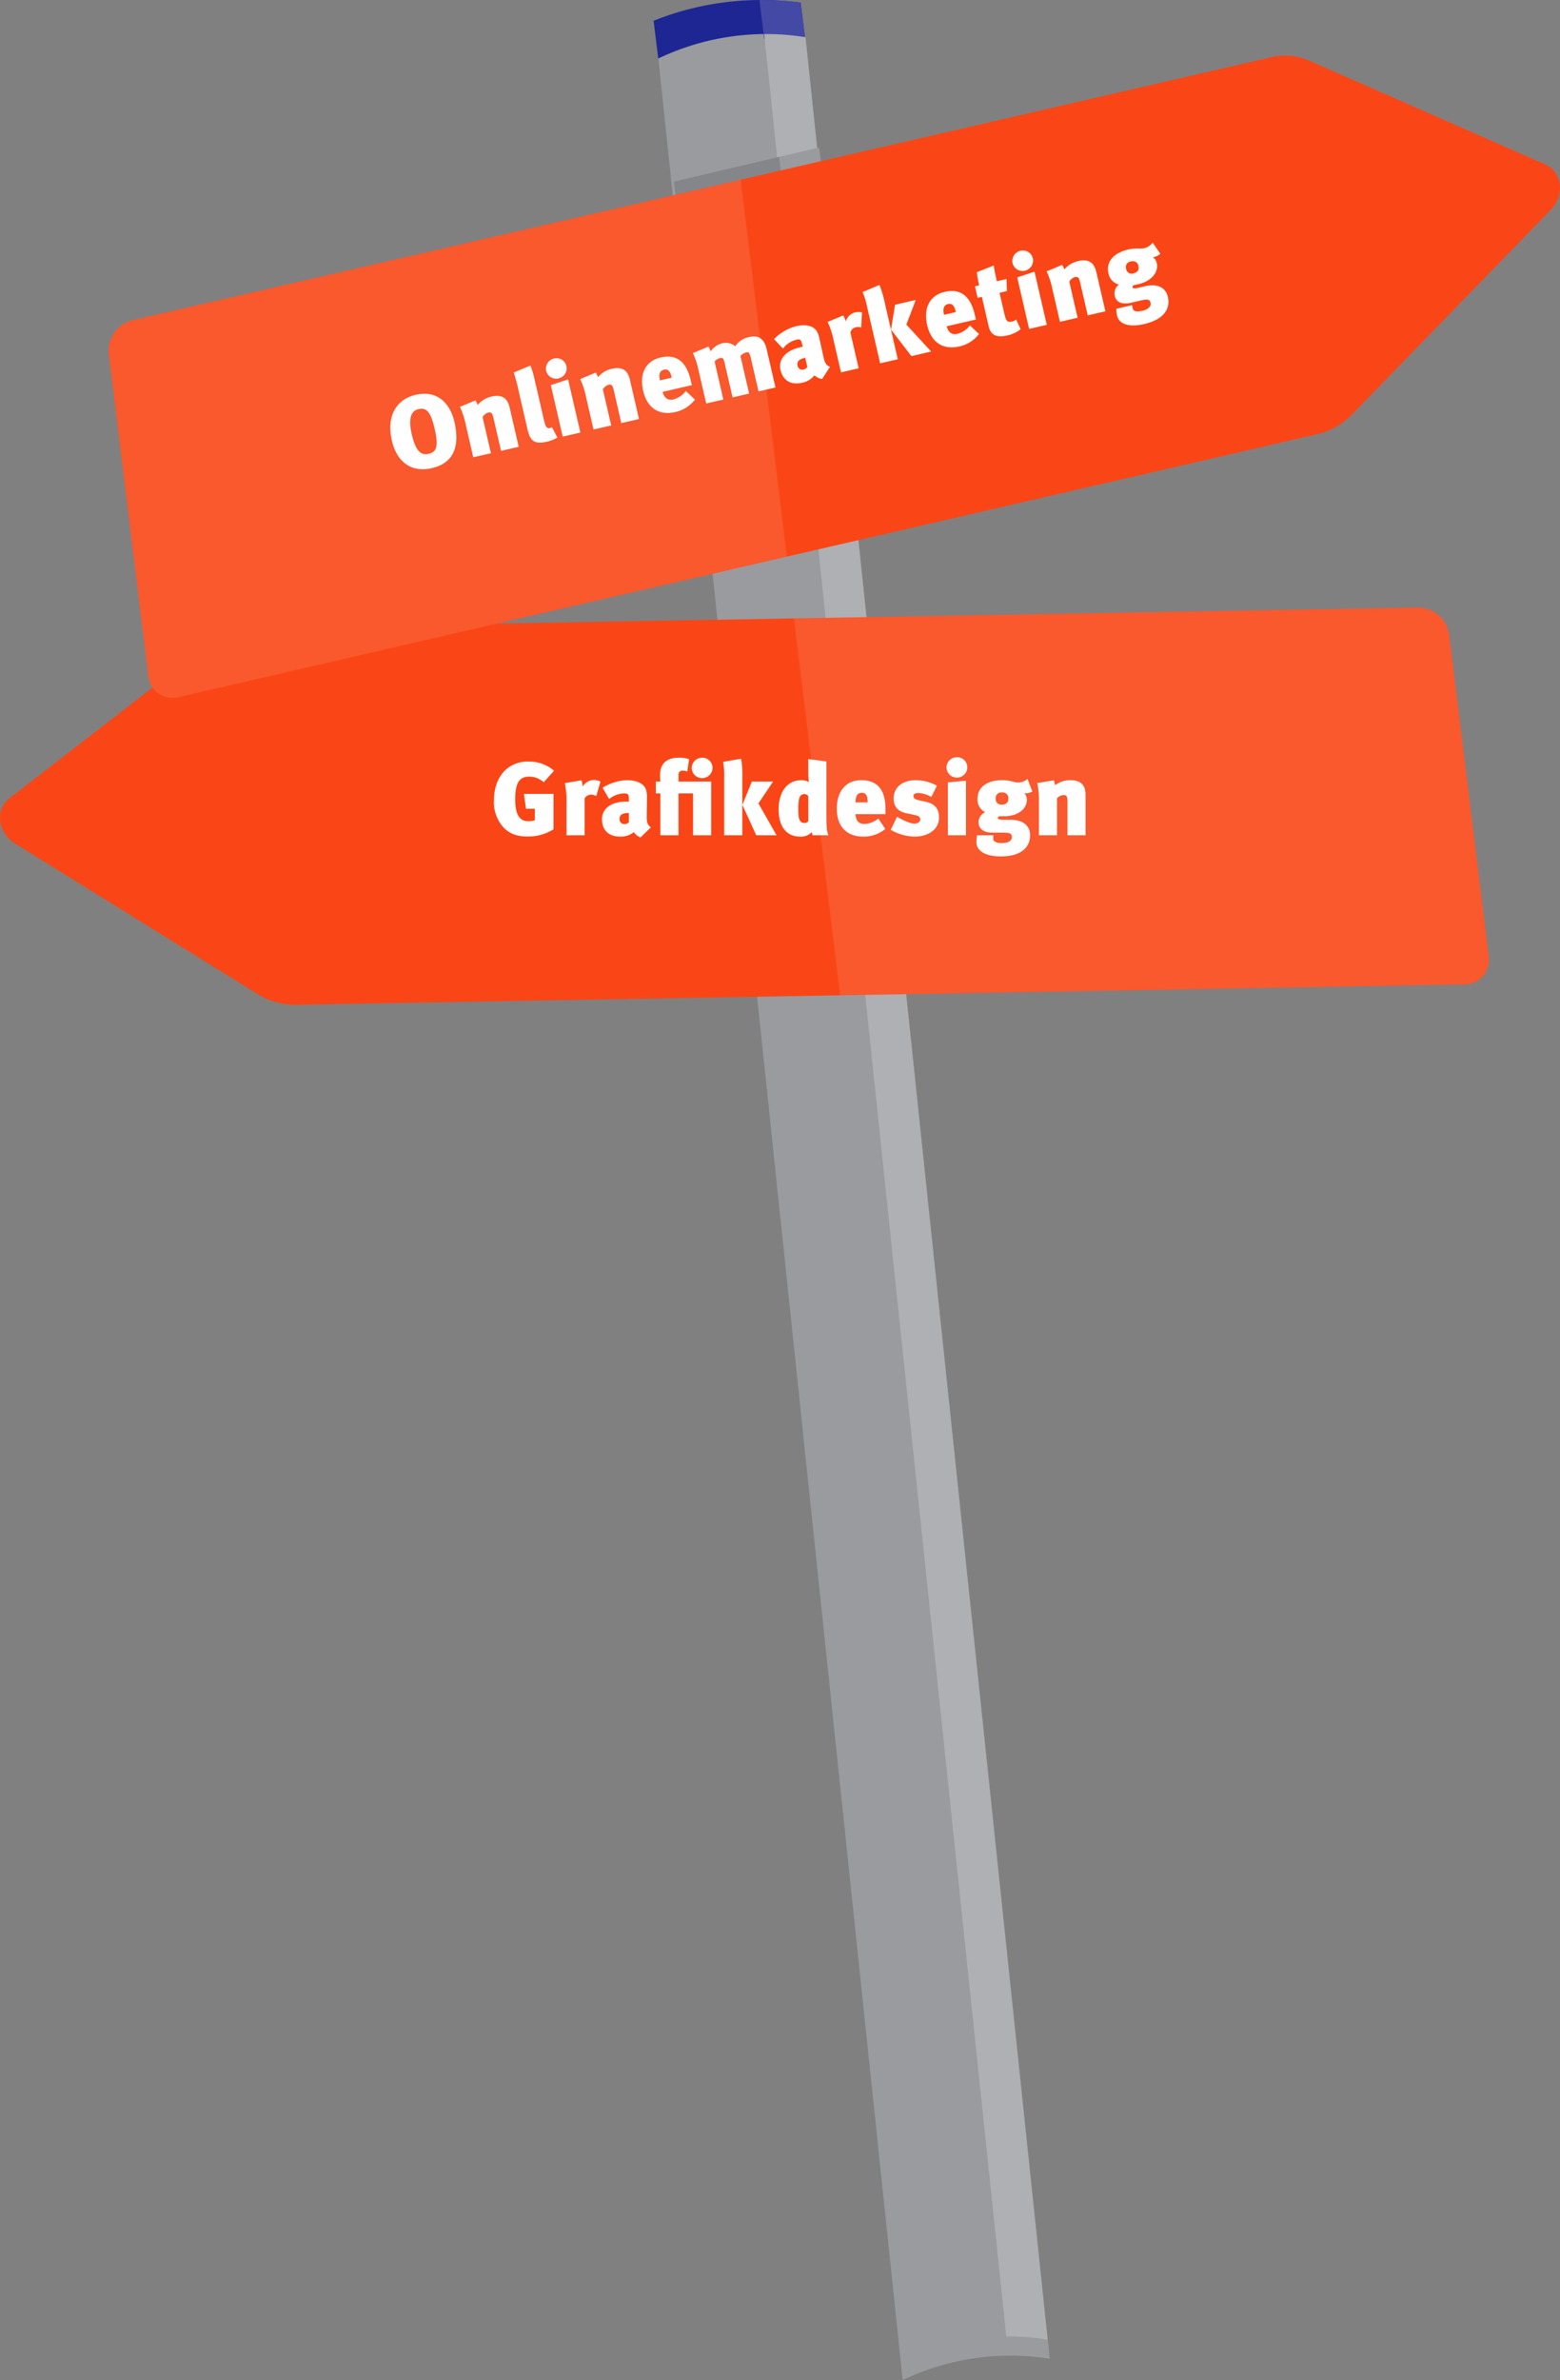 <svg xmlns="http://www.w3.org/2000/svg" width="599.524" height="914.43" viewBox="0 0 599.524 914.43">
  <rect x="0" y="0" width="599.524" height="914.43" fill="#808080" stroke="none"/>
  <g id="Gruppe_10847" data-name="Gruppe 10847" transform="translate(-623.772 -2322.259)">
    <g id="Gruppe_2184" data-name="Gruppe 2184" transform="translate(874.952 2322.259)">
      <g id="Gruppe_1218" data-name="Gruppe 1218" transform="translate(0 0)">
        <path id="Pfad_3822" data-name="Pfad 3822" d="M18.962.346A111.509,111.509,0,0,0-37.575,7.288l1.833,14.934A111.515,111.515,0,0,1,20.8,15.28Z" transform="translate(37.575 0.685)" fill="#1e2693"/>
      </g>
      <g id="Gruppe_1219" data-name="Gruppe 1219" transform="translate(1.834 13.073)">
        <path id="Pfad_3823" data-name="Pfad 3823" d="M0,4.1H0A95.99,95.99,0,0,1,56.537-4.084l93.9,891.958A95.987,95.987,0,0,0,93.9,896.058Z" transform="translate(0 5.299)" fill="#9a9b9f"/>
      </g>
      <g id="Gruppe_1220" data-name="Gruppe 1220" transform="translate(40.678 0.014)">
        <path id="Pfad_3824" data-name="Pfad 3824" d="M5.319.341A111.246,111.246,0,0,0-10.54-.673l1.834,14.934A111.466,111.466,0,0,1,7.153,15.275Z" transform="translate(10.54 0.676)" fill="#4349a5"/>
      </g>
      <g id="Gruppe_1221" data-name="Gruppe 1221" transform="translate(42.511 13.088)">
        <path id="Pfad_3825" data-name="Pfad 3825" d="M5.32.527a94.34,94.34,0,0,0-15.861-1.2L82.5,883.92a94.338,94.338,0,0,1,15.861,1.2Z" transform="translate(10.541 0.676)" fill="#afb0b3"/>
      </g>
      <g id="Gruppe_1228" data-name="Gruppe 1228" transform="translate(7.823 60.257)">
        <path id="Pfad_3832" data-name="Pfad 3832" d="M8.6,3.22h0L24.19-.379l-.736-6L7.867-2.722l-24.9,5.846.718,5.849Z" transform="translate(17.035 6.38)" fill="#85868a"/>
      </g>
      <g id="Gruppe_1229" data-name="Gruppe 1229" transform="translate(48.31 56.669)">
        <path id="Pfad_3833" data-name="Pfad 3833" d="M.247,3.216,15.55-.317,14.8-6.373-.49-2.784Z" transform="translate(0.49 6.373)" fill="#9a9b9f"/>
      </g>
      <g id="Gruppe_1230" data-name="Gruppe 1230" transform="translate(27.84 273.742)">
        <path id="Pfad_3834" data-name="Pfad 3834" d="M8.754,2.068,24.96,1.785,24.238-4.1,8.024-3.874l-25.37.351.742,6.035Z" transform="translate(17.346 4.097)" fill="#85868a"/>
      </g>
      <g id="Gruppe_1231" data-name="Gruppe 1231" transform="translate(69.425 273.458)">
        <path id="Pfad_3835" data-name="Pfad 3835" d="M.242,2.046l15.7-.274-.716-5.826L-.48-3.836Z" transform="translate(0.48 4.054)" fill="#9a9b9f"/>
      </g>
    </g>
    <g id="Gruppe_2186" data-name="Gruppe 2186" transform="translate(623.772 2555.655)">
      <path id="Pfad_3828" data-name="Pfad 3828" d="M102.474,0-107.06,3.658a23.257,23.257,0,0,0-13.914,4.753L-199.48,69.167c-5.563,4.306-4.472,13.194,2.123,17.288l93.058,57.762a27.7,27.7,0,0,0,15.019,4.251l209.534-3.659Z" transform="translate(203.057 4.182)" fill="#fa4616"/>
      <g id="Gruppe_1225" data-name="Gruppe 1225" transform="translate(305.111)">
        <path id="Pfad_3829" data-name="Pfad 3829" d="M80.44,0-159.4,4.188-141.616,149l239.837-4.186a9.393,9.393,0,0,0,9.391-10.737L92.42,10.363A12.1,12.1,0,0,0,80.44,0" transform="translate(159.397 0.001)" fill="#fa582d"/>
      </g>
      <path id="Pfad_9863" data-name="Pfad 9863" d="M24.48-24.8a14.672,14.672,0,0,0-9.72-3.52A12.53,12.53,0,0,0,8.4-26.88c-4.64,2.4-7,7.52-7,13.48A14.488,14.488,0,0,0,4.04-4.28C6.4-1,9.6.48,14.24.48A18.479,18.479,0,0,0,24.28-2.28v-13.6H12.92l.8,5.68h3.4v4.4a6.83,6.83,0,0,1-2.6.4c-3.32,0-4.96-2.72-4.96-8.28,0-6.24,1.52-8.84,5.28-8.84a8.117,8.117,0,0,1,5.68,2.16Zm17.84,4.16a6.025,6.025,0,0,0-2.6-.6,5.2,5.2,0,0,0-4.24,2.56,9.429,9.429,0,0,0-.44-2.44l-6.4,1.08a31.8,31.8,0,0,1,.64,7.48V0h6.96V-14.12a2.687,2.687,0,0,1,2.44-1.48,3.742,3.742,0,0,1,2.04.56Zm19.4,17.6c-1.44-.92-1.6-2.32-1.6-4.04l.08-7.12a10.076,10.076,0,0,0-.32-3.2c-.76-2.44-3.52-3.76-7.44-3.76a18.444,18.444,0,0,0-9.28,2.92l2.52,4.32a9.4,9.4,0,0,1,5.88-2.16c1.52,0,1.68.72,1.68,1.92v1.28a10.49,10.49,0,0,0-1.16-.04c-5.76,0-9.16,2.8-9.16,6.72C42.92-2.52,44.88.52,50,.52A7.939,7.939,0,0,0,55.16-1.2,5.4,5.4,0,0,0,57.72.84ZM53.24-4.96a2.487,2.487,0,0,1-1.64.68,1.828,1.828,0,0,1-1.92-2c0-1.16.6-2.28,3.28-2.28h.28ZM84.88,0V-20.64H72.32v-2.72a1.5,1.5,0,0,1,1.6-1.48,4.068,4.068,0,0,1,1.76.36l.72-4.76a12.31,12.31,0,0,0-3.96-.56c-2.6,0-7.2.72-7.2,6.68a16.624,16.624,0,0,0,.12,2.48H63.6v4.56h1.76V0h6.96V-16.08h5.6V0Zm.52-25.88a3.9,3.9,0,0,0-3.92-3.92,4.014,4.014,0,0,0-4.08,3.92,3.961,3.961,0,0,0,3.96,3.92A3.979,3.979,0,0,0,85.4-25.88ZM96.84,0V-22.12a40,40,0,0,0-.44-7.28l-6.92,1.2a29.514,29.514,0,0,1,.4,6.12V0ZM110,0l-6.96-12.24,5.64-8.4h-8.16l-3.64,8.96L102.2,0Zm19.92,0c-.6-1.6-.76-2.96-.76-8.2V-28.36l-6.96-.92v5.56a23.552,23.552,0,0,0,.24,3.28,5.945,5.945,0,0,0-2.76-.72c-6.12,0-8.88,5.2-8.88,11.24,0,6.56,3,10.44,8.28,10.44a5.544,5.544,0,0,0,4.48-1.76A4.362,4.362,0,0,0,123.88,0ZM122.2-5.4a1.833,1.833,0,0,1-1.52.68c-2,0-2.32-2.12-2.32-5.08,0-4.68.56-6,2.36-6a1.685,1.685,0,0,1,1.48.8Zm29.68-2.72V-10c0-7-2.72-11.16-9.32-11.16-5.84,0-9.4,4.16-9.4,10.96C133.16-3.52,136.8.52,143.4.52a12.937,12.937,0,0,0,8.4-2.96l-2.68-4a8.858,8.858,0,0,1-5.44,2.08c-2.88,0-3.32-2.48-3.32-3.76ZM145-12.64h-4.64c0-2.76.96-3.68,2.44-3.68,1.6,0,2.2,1.24,2.2,3.28Zm27.44,5.8c0-3.24-1.48-5.24-5.12-6.04l-2.56-.56c-1.68-.36-2.16-.92-2.16-1.64,0-.68.72-1.16,1.8-1.16a11.118,11.118,0,0,1,5.08,1.52l2.16-4.32a17.068,17.068,0,0,0-8.16-2.12c-5.16,0-8.48,2.8-8.48,7.04,0,2.92,1.52,4.96,4.84,5.64l2.68.56c2.04.44,2.72.76,2.72,1.88,0,.76-.92,1.56-2.16,1.56-2.04,0-5.4-1.8-6.76-2.64l-2.44,5.04a19.2,19.2,0,0,0,8.96,2.6C168.6.52,172.44-2.36,172.44-6.84ZM182.8,0V-20.96l-6.96.64V0Zm.52-26.08A3.9,3.9,0,0,0,179.4-30a4.014,4.014,0,0,0-4.08,3.92,3.961,3.961,0,0,0,3.96,3.92A3.979,3.979,0,0,0,183.32-26.08Zm25,9.28-1.88-4.84a5.479,5.479,0,0,1-3.56,1.36c-1.84,0-2.72-.88-6.2-.88-5.76,0-9.44,2.72-9.44,7.08a5.421,5.421,0,0,0,2.96,5.24A4.211,4.211,0,0,0,187.64-5c0,2.6,2.04,4,5.4,4h3.64c2.96,0,3.76.28,3.76,1.76,0,1.2-1.24,2.24-3.68,2.24-2.32,0-3.48-.56-3.48-1.76,0-.36,0-.84.04-1.24h-6.24a13.783,13.783,0,0,0-.28,2.68c0,2.8,2.64,5.44,9.44,5.44,7.72,0,11.2-3.44,11.2-8.12,0-3.68-2.68-5.96-7.56-5.96h-3c-1.08,0-1.84-.24-1.84-.64,0-.28.2-.44.44-.72h2.24c4.52,0,8.48-2.4,8.48-6.36a3.722,3.722,0,0,0-1-2.52,1.871,1.871,0,0,0,.68.08A5.634,5.634,0,0,0,208.32-16.8Zm-9.24,2.72c0,1.6-.92,2.28-2.48,2.28a2.073,2.073,0,0,1-2.36-2.28,2.125,2.125,0,0,1,2.4-2.36A2.154,2.154,0,0,1,199.08-14.08ZM228.76,0V-15.48c0-2.84-.96-5.68-5.8-5.68A9.678,9.678,0,0,0,217-19.2a8.547,8.547,0,0,0-.4-1.92l-6.4,1.08a29.7,29.7,0,0,1,.64,6.92V0h6.96V-14.24a4.009,4.009,0,0,1,2.28-1.2c1,0,1.72,0,1.72,2.24V0Z" transform="translate(188.431 87.513)" fill="#fff"/>
    </g>
    <g id="Gruppe_2185" data-name="Gruppe 2185" transform="translate(665.477 2343.629)">
      <g id="Gruppe_1222" data-name="Gruppe 1222" transform="translate(242.516)">
        <path id="Pfad_3826" data-name="Pfad 3826" d="M0,16.025,204.194-31.117a23.292,23.292,0,0,1,14.651,1.246L309.718,10.09c6.44,2.832,7.531,11.72,2.123,17.288l-76.321,78.56a27.7,27.7,0,0,1-13.546,7.756l-26.8,6.187-177.4,40.954Z" transform="translate(0 31.755)" fill="#fa4616"/>
      </g>
      <g id="Gruppe_1223" data-name="Gruppe 1223" transform="translate(0 47.687)">
        <path id="Pfad_3827" data-name="Pfad 3827" d="M3.085,18.1l233.726-53.96,17.78,144.809L20.866,162.909a9.393,9.393,0,0,1-11.709-8.146L-6.033,31.051A12.1,12.1,0,0,1,3.085,18.1" transform="translate(6.114 35.862)" fill="#fa582d"/>
      </g>
      <path id="Pfad_9862" data-name="Pfad 9862" d="M26.44-15c0-6.12-2.76-13.36-12.24-13.36-7.36,0-12.8,5.2-12.8,15.12C1.4-4.88,5.88.48,13.96.48,23.92.48,26.44-7,26.44-15Zm-8,.88c0,7.16-1.32,8.96-4.36,8.96-2.96,0-4.68-1.76-4.68-8.88,0-5.32,1.36-8.72,4.6-8.72C17.08-22.76,18.44-21.08,18.44-14.12ZM48.36,0V-15.48c0-2.84-.96-5.68-5.8-5.68A9.678,9.678,0,0,0,36.6-19.2a8.548,8.548,0,0,0-.4-1.92l-6.4,1.08a29.7,29.7,0,0,1,.64,6.92V0H37.4V-14.24a4.009,4.009,0,0,1,2.28-1.2c1,0,1.72,0,1.72,2.24V0ZM63.64-.12,62.52-4.44a2.265,2.265,0,0,1-.72.12c-1.56,0-1.68-.96-1.68-4.6V-24.24a34.559,34.559,0,0,0-.32-5.16l-6.88,1.16a65.828,65.828,0,0,1,.24,7.52V-6.64c0,4.12.12,7.16,6,7.16A13.479,13.479,0,0,0,63.64-.12ZM72.68,0V-20.96l-6.96.64V0Zm.52-26.08A3.9,3.9,0,0,0,69.28-30a4.014,4.014,0,0,0-4.08,3.92,3.961,3.961,0,0,0,3.96,3.92A3.979,3.979,0,0,0,73.2-26.08ZM95.8,0V-15.48c0-2.84-.96-5.68-5.8-5.68a9.678,9.678,0,0,0-5.96,1.96,8.548,8.548,0,0,0-.4-1.92l-6.4,1.08a29.7,29.7,0,0,1,.64,6.92V0h6.96V-14.24a4.009,4.009,0,0,1,2.28-1.2c1,0,1.72,0,1.72,2.24V0Zm22.72-8.12V-10c0-7-2.72-11.16-9.32-11.16-5.84,0-9.4,4.16-9.4,10.96C99.8-3.52,103.44.52,110.04.52a12.937,12.937,0,0,0,8.4-2.96l-2.68-4a8.858,8.858,0,0,1-5.44,2.08c-2.88,0-3.32-2.48-3.32-3.76Zm-6.88-4.52H107c0-2.76.96-3.68,2.44-3.68,1.6,0,2.2,1.24,2.2,3.28ZM149.64,0V-15.04c0-5.16-2.72-6.12-5.6-6.12a8.384,8.384,0,0,0-5.92,2.24,5.576,5.576,0,0,0-4.64-2.24,7.683,7.683,0,0,0-5,2.04,8.866,8.866,0,0,0-.4-2l-6.4,1.08a29.7,29.7,0,0,1,.64,6.92V0h6.76V-15a4.354,4.354,0,0,1,2.24-.8c1.32,0,1.4.28,1.4,3V0h6.52V-14.88a5.853,5.853,0,0,1,2.24-.8c1.2,0,1.48.16,1.48,2.92V0Zm22.2-3.04c-1.44-.92-1.6-2.32-1.6-4.04l.08-7.12a10.076,10.076,0,0,0-.32-3.2c-.76-2.44-3.52-3.76-7.44-3.76a18.444,18.444,0,0,0-9.28,2.92l2.52,4.32a9.4,9.4,0,0,1,5.88-2.16c1.52,0,1.68.72,1.68,1.92v1.28a10.49,10.49,0,0,0-1.16-.04c-5.76,0-9.16,2.8-9.16,6.72,0,3.68,1.96,6.72,7.08,6.72a7.939,7.939,0,0,0,5.16-1.72A5.4,5.4,0,0,0,167.84.84Zm-8.48-1.92a2.487,2.487,0,0,1-1.64.68,1.828,1.828,0,0,1-1.92-2c0-1.16.6-2.28,3.28-2.28h.28Zm25.16-15.68a6.025,6.025,0,0,0-2.6-.6,5.2,5.2,0,0,0-4.24,2.56,9.429,9.429,0,0,0-.44-2.44l-6.4,1.08a31.8,31.8,0,0,1,.64,7.48V0h6.96V-14.12a2.687,2.687,0,0,1,2.44-1.48,3.742,3.742,0,0,1,2.04.56ZM197.88,0V-22.12a40,40,0,0,0-.44-7.28l-6.92,1.2a29.513,29.513,0,0,1,.4,6.12V0Zm13.16,0-6.96-12.24,5.64-8.4h-8.16l-3.64,8.96L203.24,0Zm19.52-8.12V-10c0-7-2.72-11.16-9.32-11.16-5.84,0-9.4,4.16-9.4,10.96,0,6.68,3.64,10.72,10.24,10.72a12.937,12.937,0,0,0,8.4-2.96l-2.68-4a8.858,8.858,0,0,1-5.44,2.08c-2.88,0-3.32-2.48-3.32-3.76Zm-6.88-4.52h-4.64c0-2.76.96-3.68,2.44-3.68,1.6,0,2.2,1.24,2.2,3.28Zm22.8,12-.84-4a3.94,3.94,0,0,1-1.76.4c-1.76,0-2.16-.64-2.16-3.52v-8.32h2.88l.92-4.56h-3.8c0-1.92,0-4.32.2-6.16L235-25.76a37.488,37.488,0,0,0-.24,5.12h-1.68v4.56h1.68V-4.44c0,4,2.6,5,6.48,5A12.034,12.034,0,0,0,246.48-.64ZM256.64,0V-20.96l-6.96.64V0Zm.52-26.08A3.9,3.9,0,0,0,253.24-30a4.014,4.014,0,0,0-4.08,3.92,3.961,3.961,0,0,0,3.96,3.92A3.979,3.979,0,0,0,257.16-26.08ZM279.76,0V-15.48c0-2.84-.96-5.68-5.8-5.68A9.678,9.678,0,0,0,268-19.2a8.548,8.548,0,0,0-.4-1.92l-6.4,1.08a29.7,29.7,0,0,1,.64,6.92V0h6.96V-14.24a4.009,4.009,0,0,1,2.28-1.2c1,0,1.72,0,1.72,2.24V0Zm25.52-16.8-1.88-4.84a5.479,5.479,0,0,1-3.56,1.36c-1.84,0-2.72-.88-6.2-.88-5.76,0-9.44,2.72-9.44,7.08a5.421,5.421,0,0,0,2.96,5.24A4.211,4.211,0,0,0,284.6-5c0,2.6,2.04,4,5.4,4h3.64c2.96,0,3.76.28,3.76,1.76,0,1.2-1.24,2.24-3.68,2.24-2.32,0-3.48-.56-3.48-1.76,0-.36,0-.84.04-1.24h-6.24a13.781,13.781,0,0,0-.28,2.68c0,2.8,2.64,5.44,9.44,5.44,7.72,0,11.2-3.44,11.2-8.12,0-3.68-2.68-5.96-7.56-5.96h-3c-1.08,0-1.84-.24-1.84-.64,0-.28.2-.44.44-.72h2.24c4.52,0,8.48-2.4,8.48-6.36a3.722,3.722,0,0,0-1-2.52,1.871,1.871,0,0,0,.68.08A5.634,5.634,0,0,0,305.28-16.8Zm-9.24,2.72c0,1.6-.92,2.28-2.48,2.28a2.073,2.073,0,0,1-2.36-2.28,2.125,2.125,0,0,1,2.4-2.36A2.154,2.154,0,0,1,296.04-14.08Z" transform="translate(110.519 161.17) rotate(-13)" fill="#fff"/>
    </g>
  </g>
</svg>
